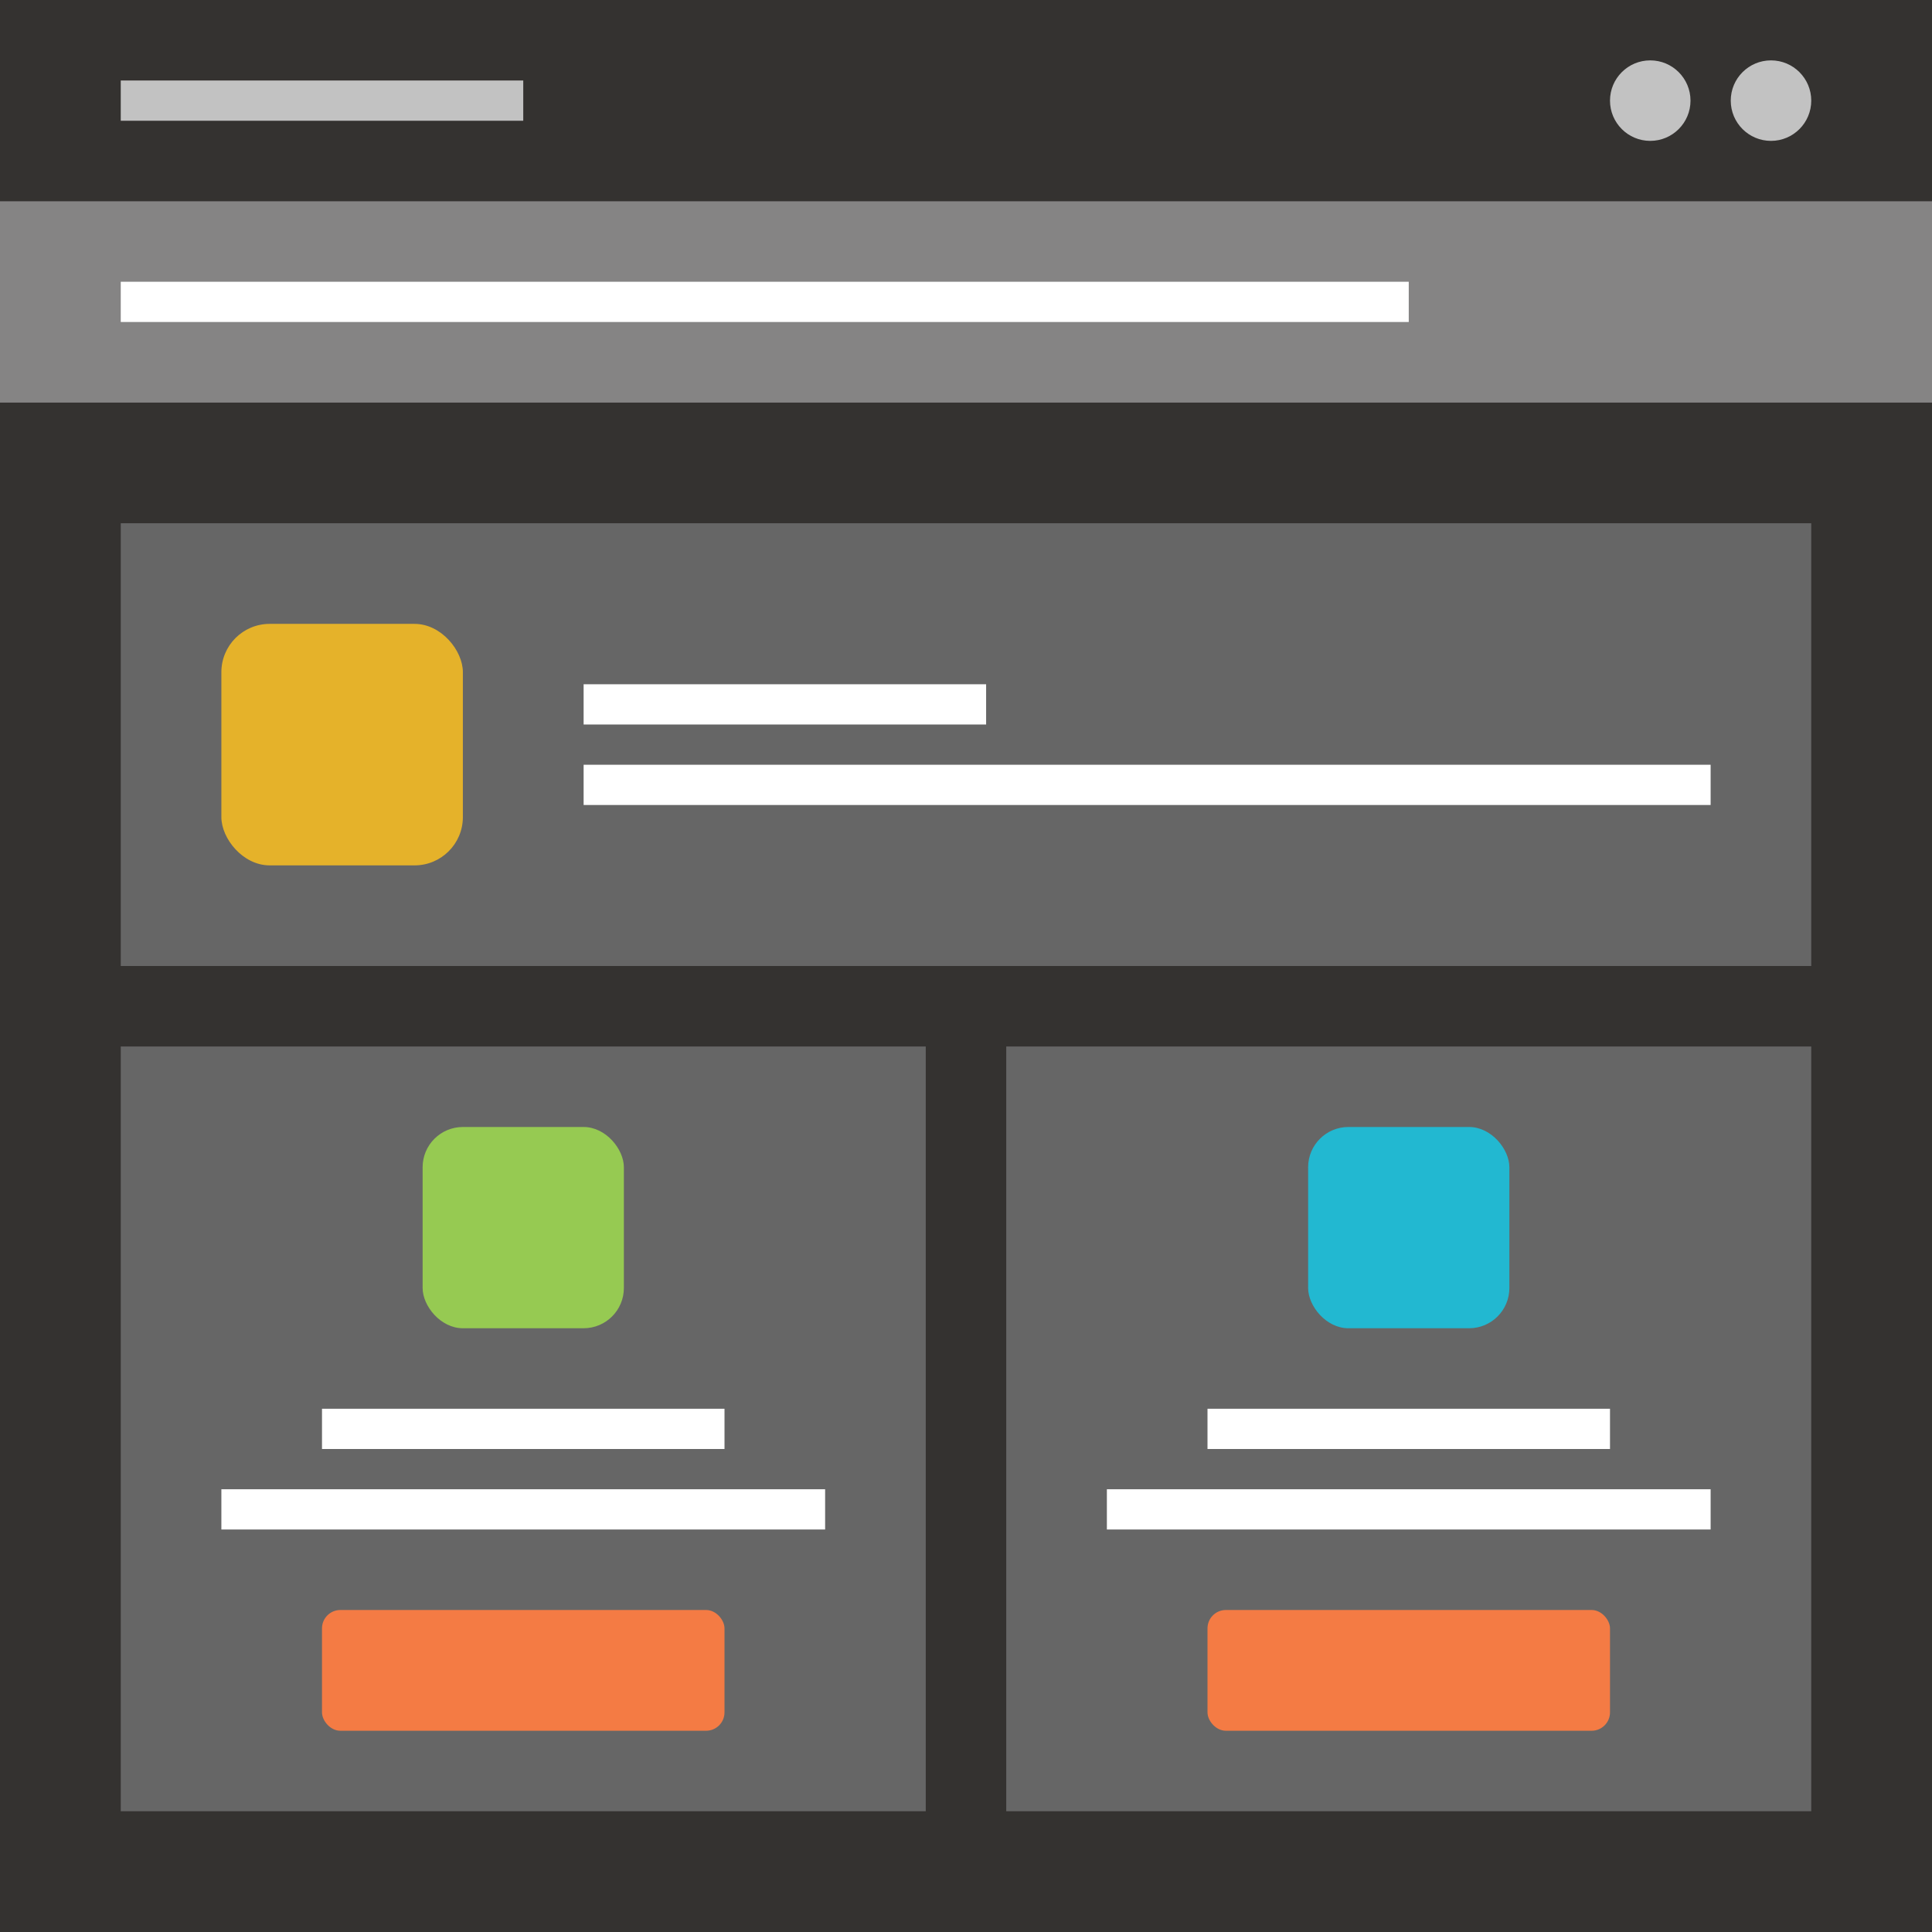 <svg id="a5907962-e006-4d1f-aad6-94b032b25716" data-name="Layer 1" xmlns="http://www.w3.org/2000/svg" viewBox="0 0 96 96"><rect x="0" y="0" width="96" height="96" fill="#808080" stroke="none"/><rect y="20" width="96" height="76" fill="#343230"/><rect y="10" width="96" height="10" fill="#858484"/><rect x="6" y="14" width="64" height="2" fill="#fff"/><rect width="96" height="10" fill="#343230"/><rect x="50" y="52" width="40" height="38" fill="#666"/><rect x="55" y="74" width="30" height="2" fill="#fff"/><rect x="60" y="70" width="20" height="2" fill="#fff"/><rect x="60" y="80" width="20" height="6" rx="0.913" fill="#f47b44"/><rect x="65" y="56" width="10" height="10" rx="2" fill="#22b8d1"/><rect x="6" y="52" width="40" height="38" fill="#666"/><rect x="11" y="74" width="30" height="2" fill="#fff"/><rect x="16" y="70" width="20" height="2" fill="#fff"/><rect x="16" y="80" width="20" height="6" rx="0.913" fill="#f47b44"/><rect x="21" y="56" width="10" height="10" rx="2" fill="#96ca52"/><rect x="6" y="26" width="84" height="22" fill="#666"/><rect x="29" y="34" width="20" height="2" fill="#fff"/><rect x="29" y="38" width="56" height="2" fill="#fff"/><circle cx="88" cy="5" r="2" fill="#c2c2c2"/><circle cx="82" cy="5" r="2" fill="#c2c2c2"/><rect x="6" y="4" width="20" height="2" fill="#c2c2c2"/><rect x="11" y="31" width="12" height="12" rx="2.4" fill="#e5b22a"/></svg>